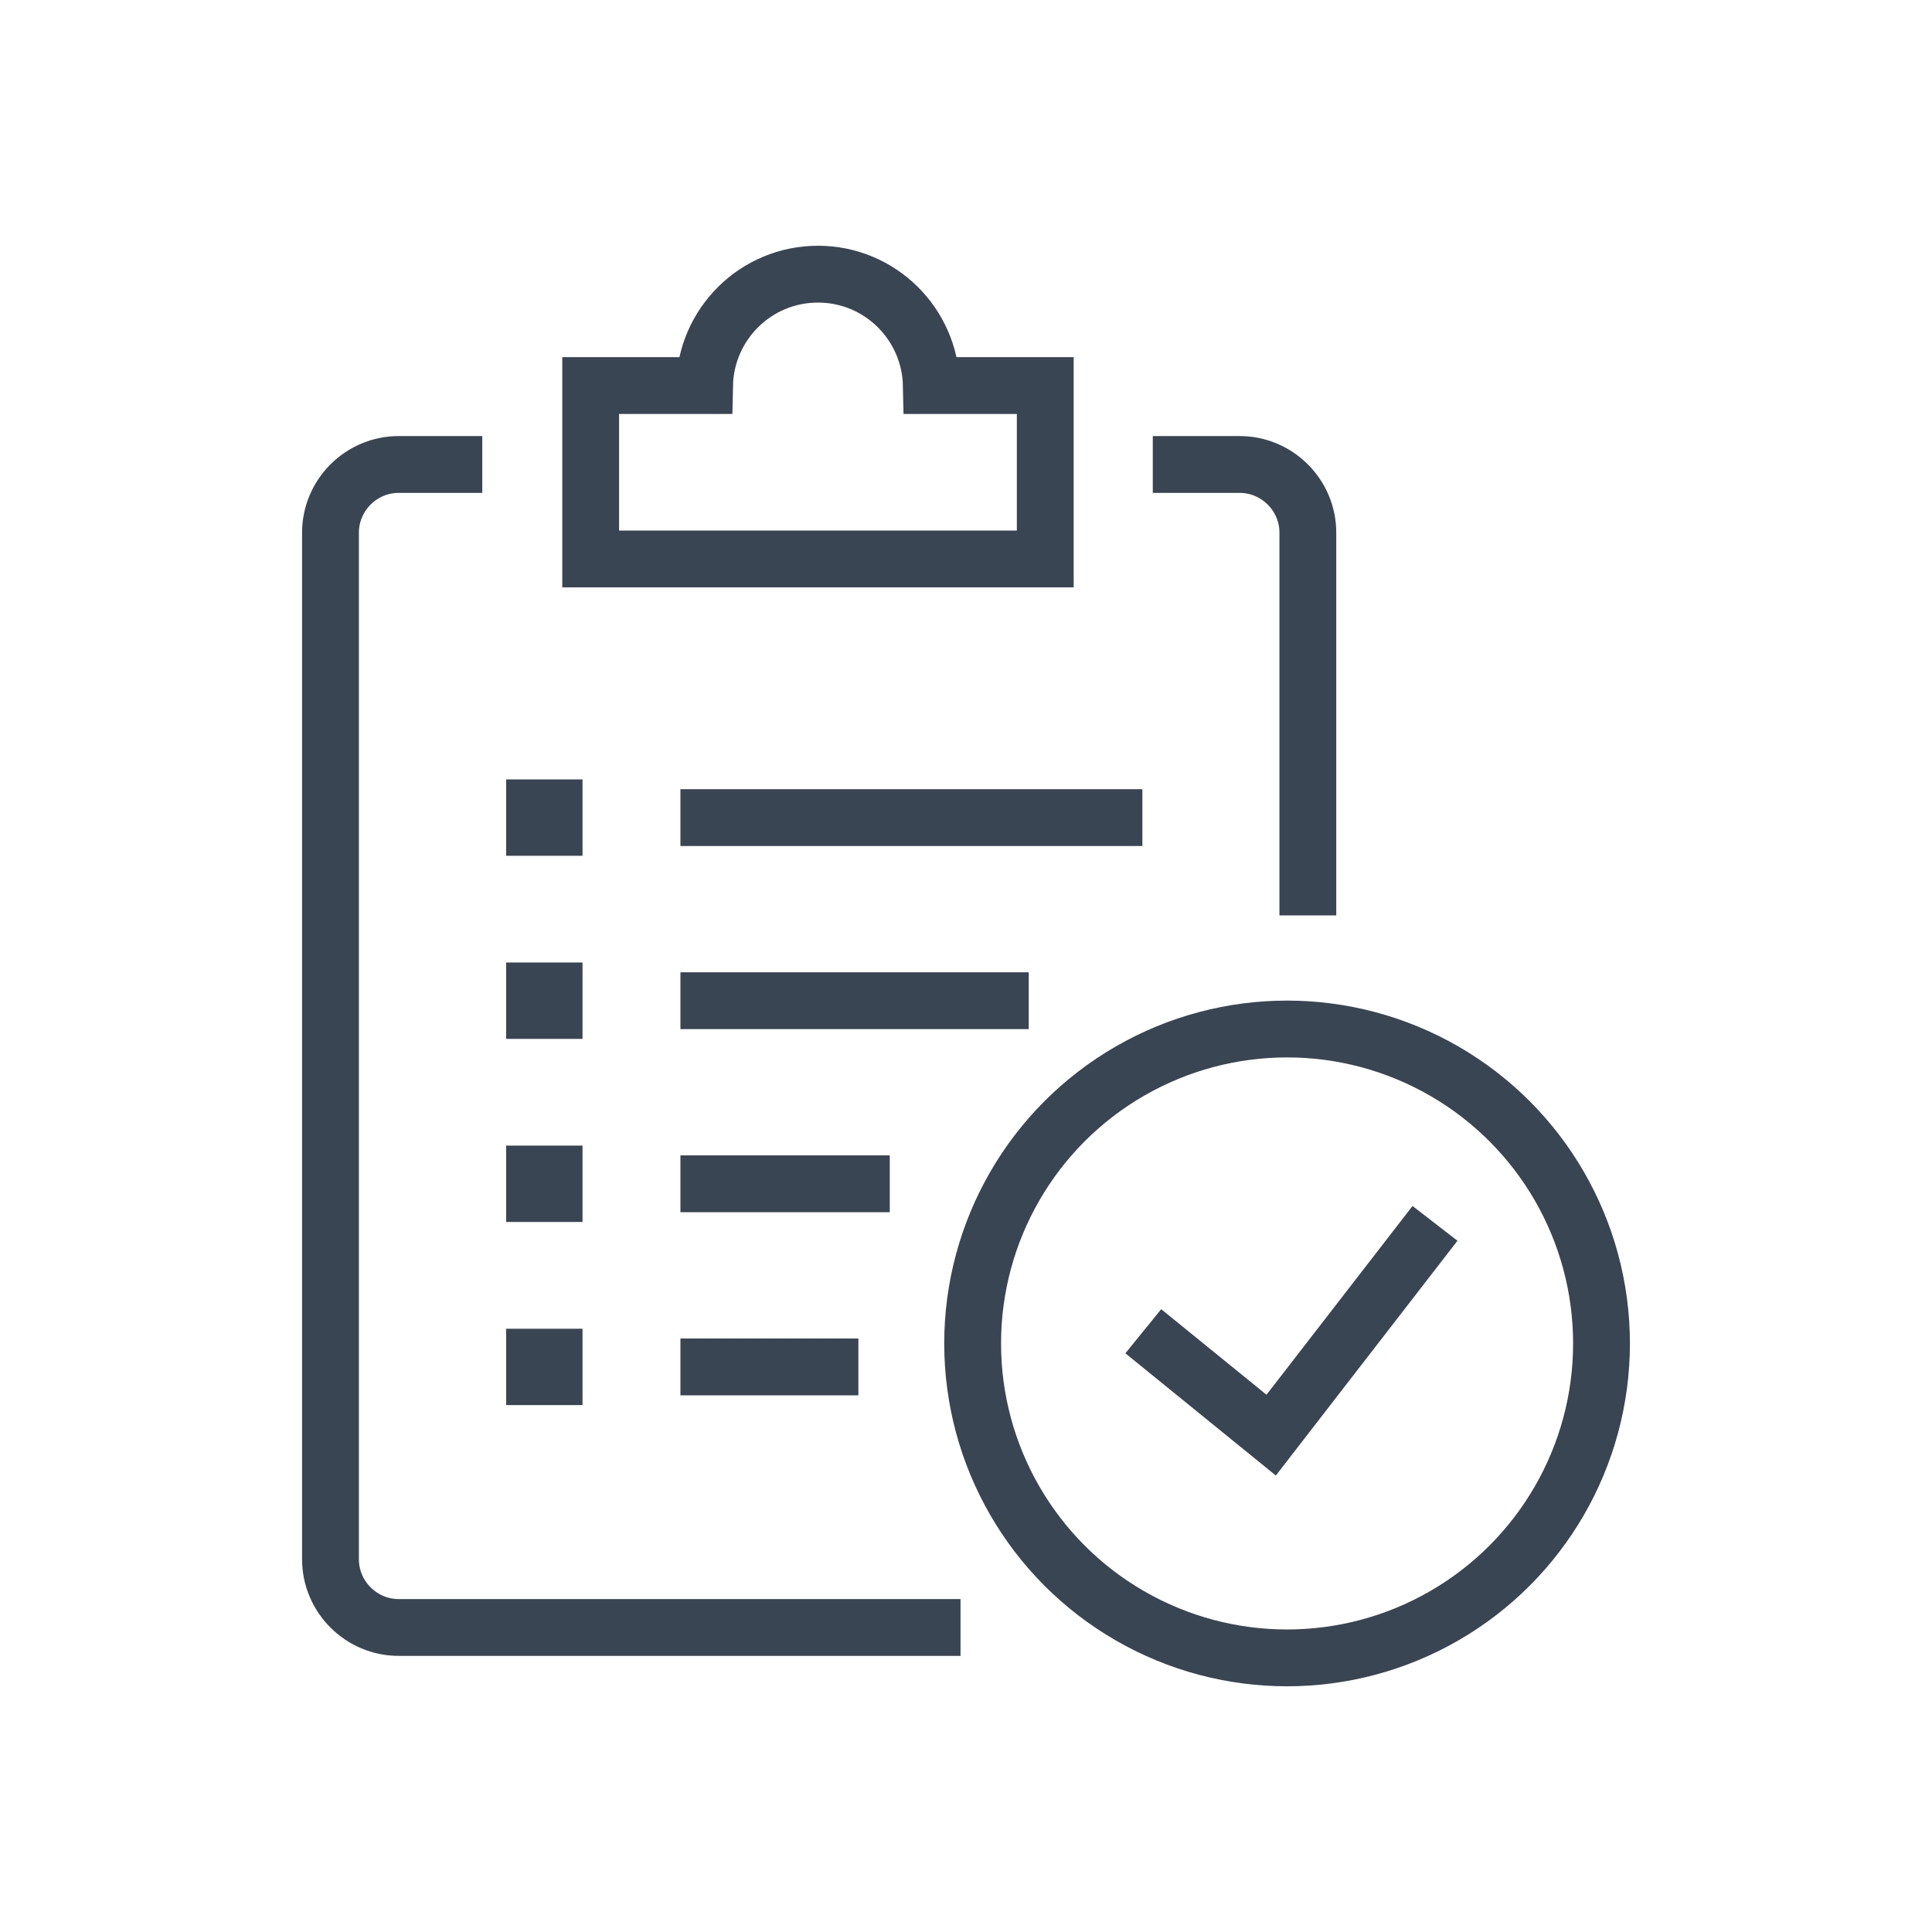 <?xml version="1.0" ?><!DOCTYPE svg  PUBLIC '-//W3C//DTD SVG 1.1//EN'  'http://www.w3.org/Graphics/SVG/1.1/DTD/svg11.dtd'><svg enable-background="new 0 0 85 85" height="85px" id="Layer_1" version="1.1" viewBox="0 0 85 85" width="85px" xml:space="preserve" xmlns="http://www.w3.org/2000/svg" xmlns:xlink="http://www.w3.org/1999/xlink"><g><path d="M42.259,71.602H17.54   c-1.65,0-3-1.351-3-3V23.435c0-1.65,1.35-3,3-3h3.678" fill="none" stroke="#394553" stroke-linejoin="round" stroke-miterlimit="10" stroke-width="2.5"/><path d="M50.718,20.435h3.822   c1.649,0,3,1.35,3,3v16.838" fill="none" stroke="#394553" stroke-linejoin="round" stroke-miterlimit="10" stroke-width="2.5"/><circle cx="56.626" cy="59.106" fill="none" r="13.834" stroke="#394553" stroke-miterlimit="10" stroke-width="2.5"/><polyline fill="none" points="50.3,58.569 55.926,63.14    63.134,53.823  " stroke="#394553" stroke-miterlimit="10" stroke-width="2.5"/><path d="M45.987,16.962h-5.011   c-0.055-2.715-2.263-4.9-4.989-4.9c-2.728,0-4.936,2.186-4.99,4.9h-5.009v7.631h19.999V16.962z" fill="none" stroke="#394553" stroke-linecap="round" stroke-miterlimit="10" stroke-width="2.5"/><g><g><rect fill="#394553" height="0.86" stroke="#394553" stroke-miterlimit="10" stroke-width="2.5" width="0.86" x="23.518" y="35.541"/></g><line fill="none" stroke="#394553" stroke-miterlimit="10" stroke-width="2.5" x1="29.936" x2="50.26" y1="35.971" y2="35.971"/></g><g><g><rect fill="#394553" height="0.861" stroke="#394553" stroke-miterlimit="10" stroke-width="2.5" width="0.86" x="23.518" y="43.596"/></g><line fill="none" stroke="#394553" stroke-miterlimit="10" stroke-width="2.5" x1="29.936" x2="45.26" y1="44.027" y2="44.027"/></g><g><g><rect fill="#394553" height="0.86" stroke="#394553" stroke-miterlimit="10" stroke-width="2.5" width="0.86" x="23.518" y="51.652"/></g><line fill="none" stroke="#394553" stroke-miterlimit="10" stroke-width="2.5" x1="29.936" x2="39.146" y1="52.082" y2="52.082"/></g><g><g><rect fill="#394553" height="0.859" stroke="#394553" stroke-miterlimit="10" stroke-width="2.5" width="0.86" x="23.518" y="59.709"/></g><line fill="none" stroke="#394553" stroke-miterlimit="10" stroke-width="2.5" x1="29.936" x2="37.765" y1="60.139" y2="60.139"/></g></g></svg>